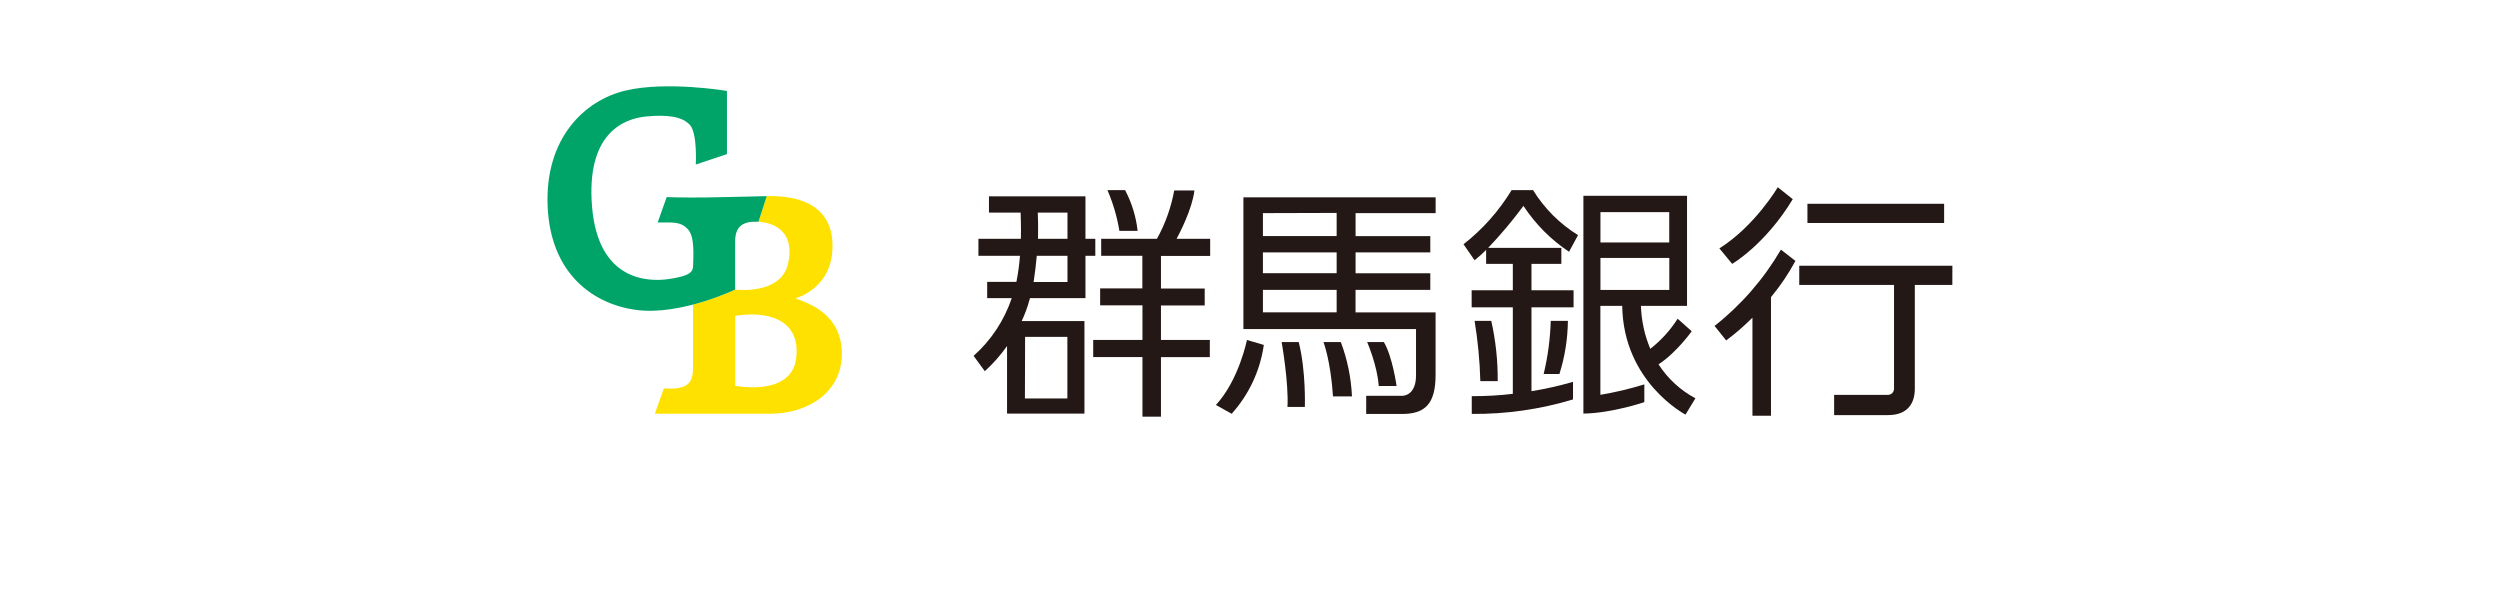 <svg width="840" height="200" viewBox="0 0 840 200" fill="none" xmlns="http://www.w3.org/2000/svg">
<g clip-path="url(#clip0_9887_262859)">
<path d="M267.247 100.236C267.247 100.236 280.059 97.071 279.723 82.047C279.387 67.023 265.038 65.671 257.569 65.903L254.844 74.511C259.515 74.73 267.199 77.408 264.858 88.366C262.516 99.323 247.003 97.302 247.003 97.302C242.427 99.368 237.693 101.049 232.846 102.331V123.369C232.846 127.886 231.958 131.161 223.048 130.491L220.034 139.014H258.914C271.042 139.014 282.857 132.111 282.857 118.913C282.857 105.715 272.158 102.051 267.247 100.236ZM267.548 120.118C266.107 133.511 247.003 129.615 247.003 129.615V106.129C256.897 104.486 269.012 106.689 267.548 120.118Z" fill="#FFE100"/>
<path d="M254.847 74.511L257.621 65.903C257.621 65.903 244.592 66.231 237.352 66.341C230.111 66.451 224 66.231 224 66.231L220.974 74.754C226.425 74.754 228.659 74.425 231.12 77.019C233.582 79.612 232.897 86.613 232.897 88.999C232.897 91.385 232.009 92.651 224.876 93.735C217.744 94.819 201.041 94.417 198.94 69.58C196.839 44.743 209.615 39.86 217.083 39.142C224.552 38.424 229.439 39.239 231.889 42.076C234.338 44.913 233.786 55.286 233.786 55.286L244.256 51.78V30.546C244.256 30.546 224 27.15 210.179 30.425C196.359 33.7 183.054 46.471 184.003 69.275C184.952 92.079 199.445 102.379 214.154 104.181C228.863 105.983 247.006 97.302 247.006 97.302V81.146C247.006 75.594 250.116 74.291 254.847 74.511Z" fill="#00A469"/>
<path d="M346.101 100.164H364.712V85.944H368.026V80.246H364.712V65.977H332.292V71.431H342.931C342.931 72.758 343.135 76.082 343.015 80.246H328.75V85.944H342.715C342.492 88.884 342.091 91.807 341.514 94.698H331.692V100.164H339.953C337.425 107.659 333.003 114.35 327.129 119.571L330.899 124.721C333.683 122.187 336.187 119.354 338.368 116.272V138.966H364.376V107.871H343.291C344.358 105.607 345.226 103.252 345.885 100.834C345.945 100.59 345.993 100.371 346.101 100.164ZM348.754 71.431H358.672V80.246H348.766C348.862 75.96 348.754 72.734 348.694 71.431H348.754ZM348.418 85.944H358.672V94.746H347.289C347.758 91.666 348.13 88.659 348.358 85.944H348.418ZM344.432 113.179H358.636V133.877H344.372L344.432 113.179Z" fill="#231815"/>
<path d="M382.242 77.578C381.714 72.781 380.283 68.131 378.027 63.881H372.096C373.992 68.259 375.344 72.861 376.118 77.578H382.242Z" fill="#231815"/>
<path d="M401.334 63.99H394.538C393.5 69.697 391.536 75.189 388.727 80.244H369.995V85.942H383.828V96.899H369.647V102.597H383.864V114.225H367.317V119.983H383.864V139.999H390.083V119.996H406.498V114.225H390.083V102.646H404.781V96.948H390.083V85.991H406.618V80.244H395.331C396.399 78.235 400.53 70.394 401.334 63.99Z" fill="#231815"/>
<path d="M417.784 110.573H475.78V126.206C475.78 130.808 473.619 133 470.905 133H459.042V139.087H471.133C478.806 139.087 482.36 135.703 482.36 125.95V104.96H455.464V97.4H480.583V91.811H455.476V84.811H480.583V79.332H455.476V71.613H482.372V66.305H417.784V110.573ZM449.112 104.948H424.34V97.4H449.112V104.948ZM449.112 91.799H424.34V84.811H449.112V91.799ZM449.112 71.54V79.32H424.34V71.613L449.112 71.54Z" fill="#231815"/>
<path d="M464.974 114.932H459.366C459.366 114.932 462.824 122.894 463.245 129.688H469.248C469.248 129.688 467.903 119.863 464.974 114.932Z" fill="#231815"/>
<path d="M444.682 114.932C444.682 114.932 447.083 121.019 447.888 133.194H454.264C453.982 126.943 452.718 120.778 450.517 114.932H444.682Z" fill="#231815"/>
<path d="M430.633 114.932C430.633 114.932 433.034 128.519 432.59 136.725H438.426C438.426 136.725 438.858 124.781 436.372 114.932H430.633Z" fill="#231815"/>
<path d="M408.539 136.069L413.834 139.027C419.647 132.592 423.413 124.531 424.641 115.895L418.974 114.227C418.974 114.227 416.272 127.741 408.539 136.069Z" fill="#231815"/>
<path d="M527.196 84.591L530.222 79.002C524.091 75.223 518.915 70.046 515.105 63.881H507.9C503.644 70.887 498.168 77.05 491.738 82.07L495.461 87.44C496.824 86.366 498.119 85.207 499.339 83.97V88.657H508.309V97.533H494.476V103.267H508.309V132.329C503.73 132.872 499.122 133.133 494.512 133.108V139.074C506.027 139.186 517.494 137.544 528.529 134.204V128.299C523.945 129.629 519.285 130.678 514.576 131.44V103.267H528.721V97.52H514.576V88.657H524.615V83.276H500.035C504.269 78.832 508.223 74.123 511.875 69.177C515.904 75.311 521.115 80.554 527.196 84.591V84.591Z" fill="#231815"/>
<path d="M501.068 107.811H495.461C496.564 114.511 497.21 121.28 497.394 128.07H503.23C503.287 121.255 502.562 114.456 501.068 107.811V107.811Z" fill="#231815"/>
<path d="M518.671 125.659H523.966C525.791 119.888 526.75 113.871 526.812 107.811H521.048C520.878 113.828 520.081 119.811 518.671 125.659Z" fill="#231815"/>
<path d="M557.263 122.419C563.267 118.535 568.418 111.303 568.418 111.303L563.687 107.091C561.215 110.969 558.109 114.391 554.501 117.208C552.576 112.639 551.51 107.747 551.355 102.781H566.845V65.793H532.023V138.965C541.569 138.843 552.496 135.118 552.496 135.118V129.152C547.654 130.648 542.721 131.819 537.727 132.658V102.781H545.064C545.436 128.446 566.329 139.306 566.329 139.306L569.655 133.827C564.637 131.151 560.373 127.226 557.263 122.419V122.419ZM560.865 71.284V81.462H537.751V71.272L560.865 71.284ZM537.751 86.673H560.889V97.424H537.751V86.673Z" fill="#231815"/>
<path d="M653.226 68.471H607.298V74.924H653.226V68.471Z" fill="#231815"/>
<path d="M656 89.291H604.548V95.732H636.392V130.65C636.382 131.189 636.164 131.703 635.785 132.081C635.405 132.459 634.894 132.671 634.362 132.671H616.267V139.477H634.35C640.906 139.477 643.38 135.605 643.38 130.577V95.732H655.988L656 89.291Z" fill="#231815"/>
<path d="M598.389 83.873C592.611 93.765 585.047 102.464 576.091 109.514L579.993 114.384C583.117 112.06 586.067 109.504 588.819 106.738V139.684H595.051V99.847C598.179 96.074 600.93 91.996 603.264 87.672L598.389 83.873Z" fill="#231815"/>
<path d="M602.363 66.926L597.332 62.908C597.332 62.908 589.707 75.899 577.712 83.46L582.011 88.658C582.011 88.658 593.117 82.23 602.363 66.926Z" fill="#231815"/>
</g>
<defs>
<clipPath id="clip0_9887_262859">
<rect width="472" height="111" fill="white" transform="translate(184 29)"/>
</clipPath>
</defs>
</svg>
